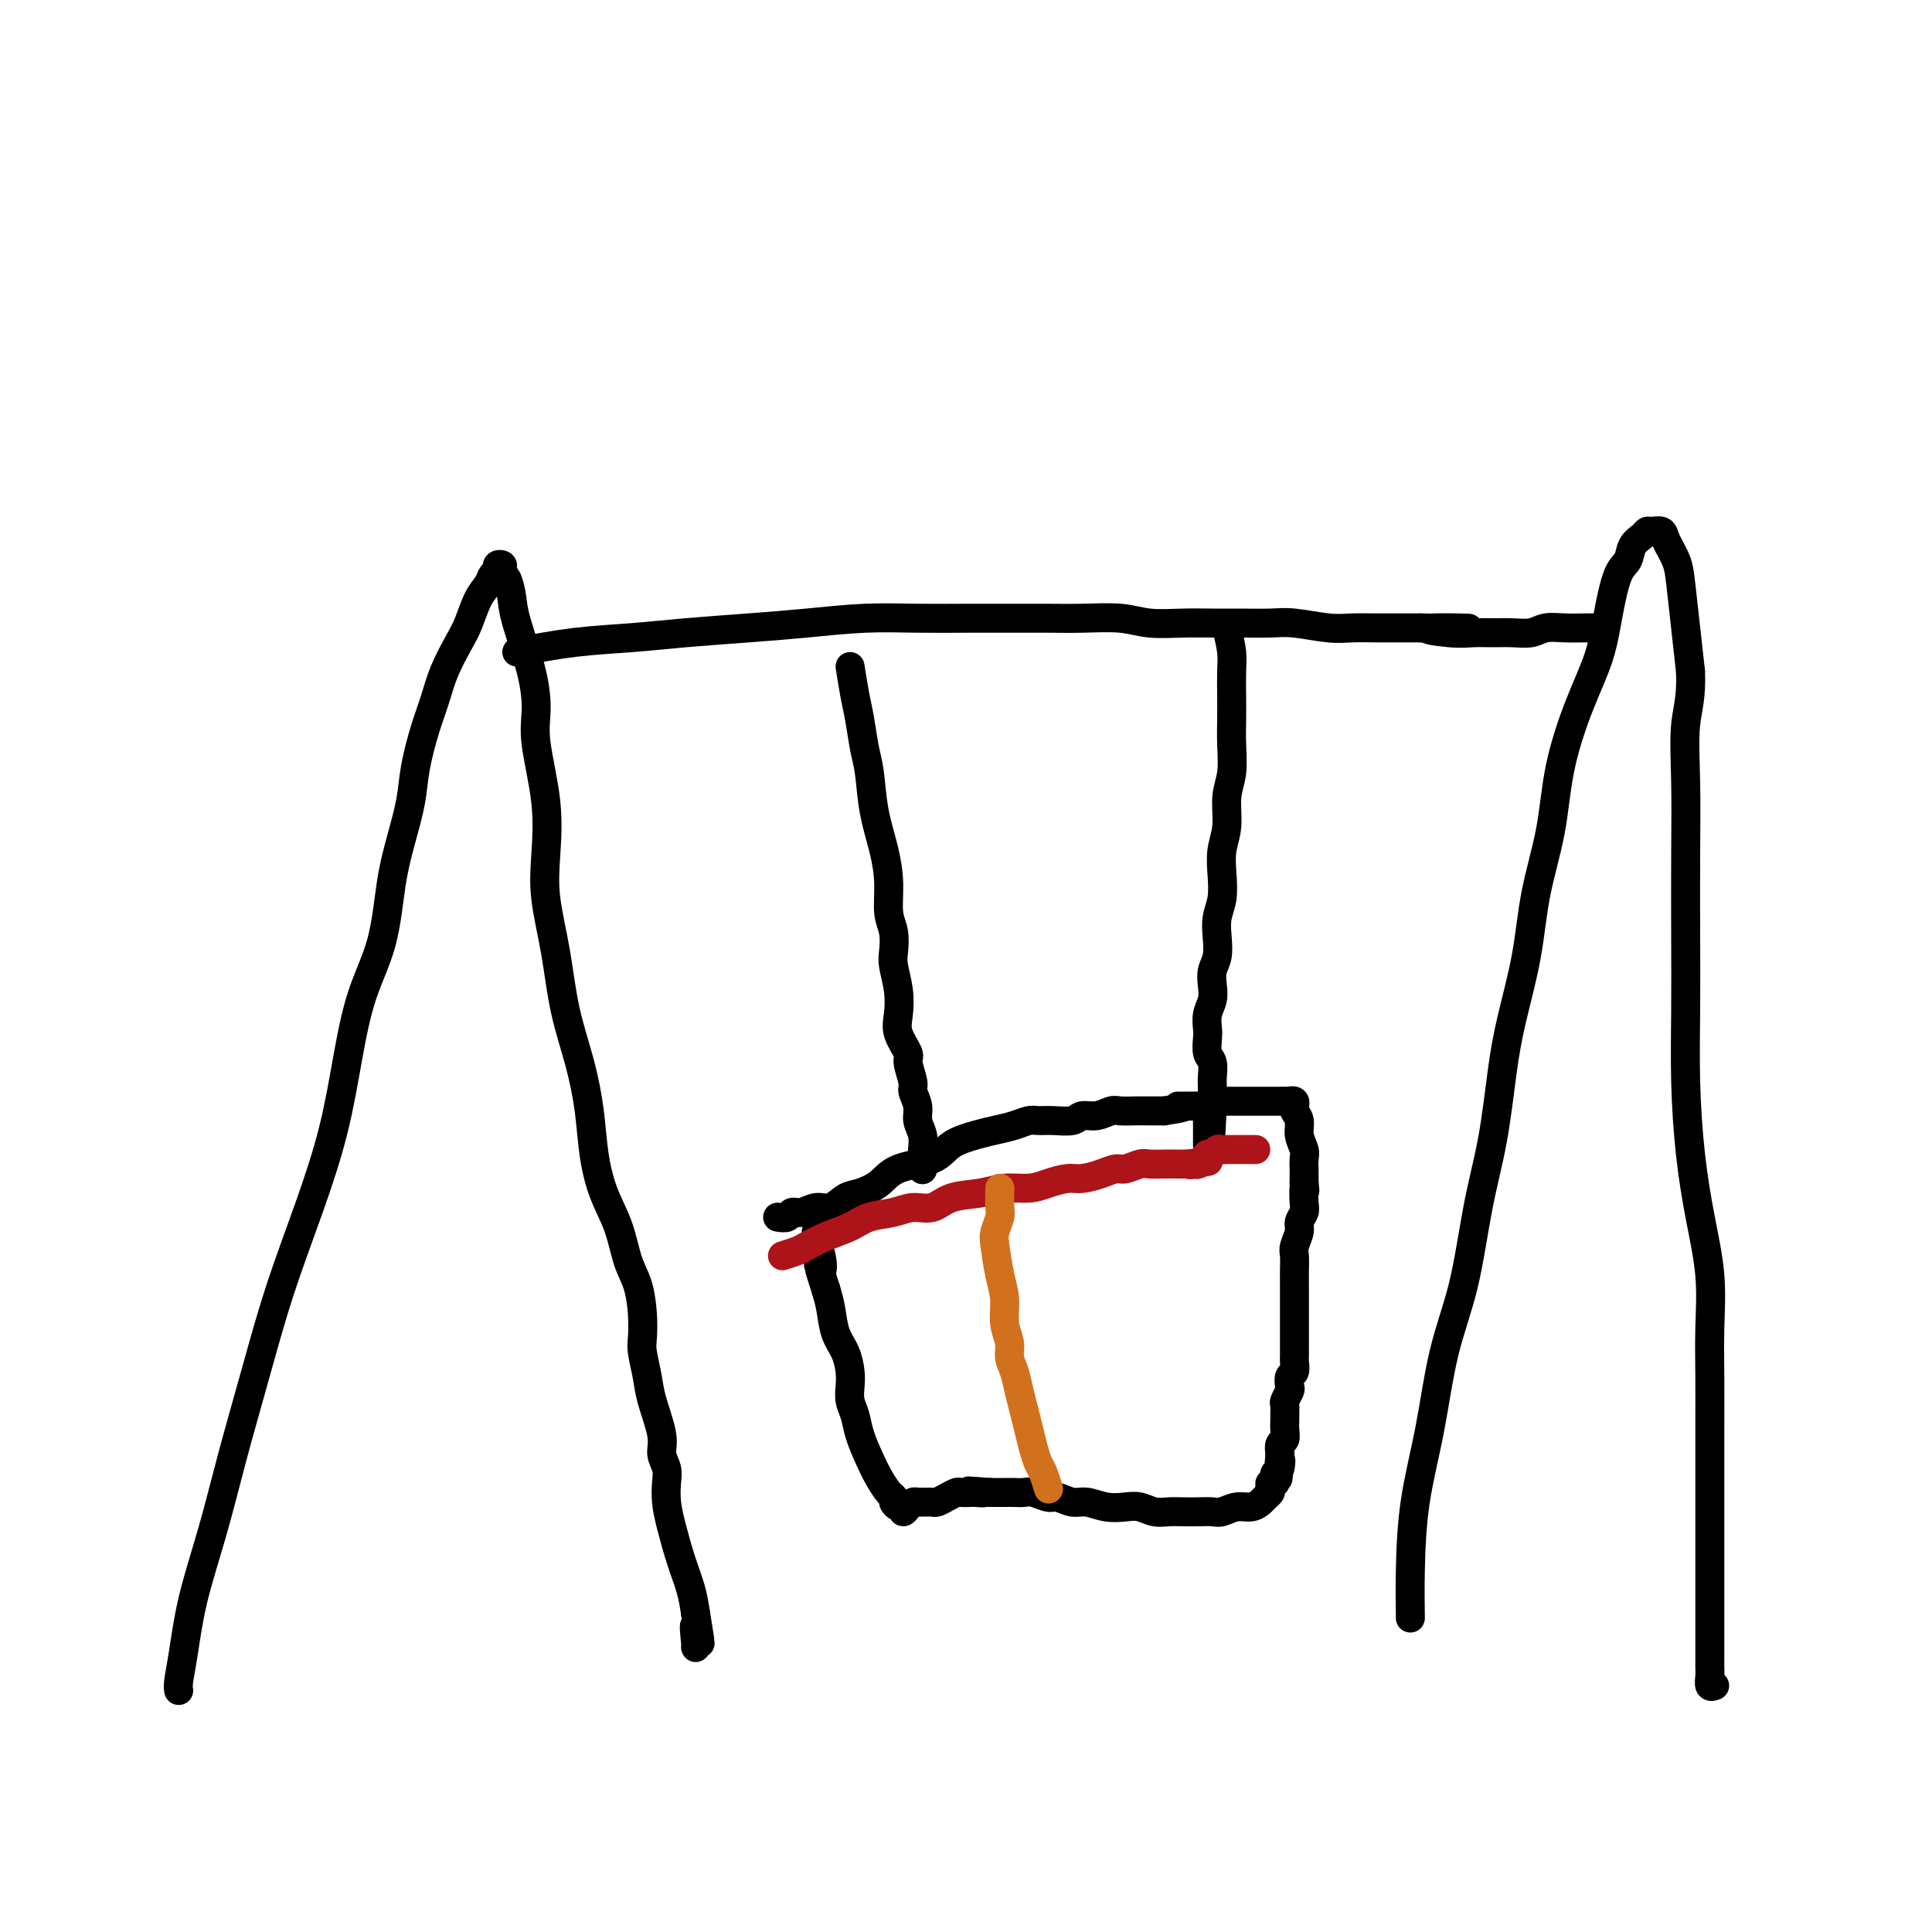 <svg viewBox='0 0 400 400' version='1.1' xmlns='http://www.w3.org/2000/svg' xmlns:xlink='http://www.w3.org/1999/xlink'><g fill='none' stroke='#000000' stroke-width='6' stroke-linecap='round' stroke-linejoin='round'><path d='M37,350c-0.079,-0.410 -0.157,-0.820 0,-2c0.157,-1.180 0.551,-3.130 1,-6c0.449,-2.870 0.954,-6.661 2,-11c1.046,-4.339 2.635,-9.227 4,-14c1.365,-4.773 2.508,-9.431 4,-15c1.492,-5.569 3.333,-12.048 5,-18c1.667,-5.952 3.158,-11.375 5,-17c1.842,-5.625 4.034,-11.450 6,-17c1.966,-5.550 3.706,-10.824 5,-16c1.294,-5.176 2.142,-10.254 3,-15c0.858,-4.746 1.725,-9.160 3,-13c1.275,-3.840 2.957,-7.108 4,-11c1.043,-3.892 1.448,-8.409 2,-12c0.552,-3.591 1.250,-6.255 2,-9c0.750,-2.745 1.551,-5.572 2,-8c0.449,-2.428 0.547,-4.456 1,-7c0.453,-2.544 1.262,-5.603 2,-8c0.738,-2.397 1.405,-4.133 2,-6c0.595,-1.867 1.119,-3.865 2,-6c0.881,-2.135 2.120,-4.407 3,-6c0.880,-1.593 1.403,-2.507 2,-4c0.597,-1.493 1.269,-3.567 2,-5c0.731,-1.433 1.520,-2.227 2,-3c0.480,-0.773 0.650,-1.525 1,-2c0.350,-0.475 0.881,-0.671 1,-1c0.119,-0.329 -0.174,-0.789 0,-1c0.174,-0.211 0.816,-0.172 1,0c0.184,0.172 -0.090,0.478 0,1c0.090,0.522 0.545,1.261 1,2'/><path d='M105,120c0.519,1.045 0.817,2.657 1,4c0.183,1.343 0.253,2.416 1,5c0.747,2.584 2.173,6.677 3,10c0.827,3.323 1.057,5.875 1,8c-0.057,2.125 -0.401,3.823 0,7c0.401,3.177 1.549,7.833 2,12c0.451,4.167 0.207,7.846 0,11c-0.207,3.154 -0.378,5.782 0,9c0.378,3.218 1.305,7.026 2,11c0.695,3.974 1.158,8.115 2,12c0.842,3.885 2.064,7.513 3,11c0.936,3.487 1.587,6.834 2,10c0.413,3.166 0.586,6.151 1,9c0.414,2.849 1.067,5.562 2,8c0.933,2.438 2.145,4.600 3,7c0.855,2.400 1.353,5.039 2,7c0.647,1.961 1.445,3.245 2,5c0.555,1.755 0.868,3.982 1,6c0.132,2.018 0.082,3.828 0,5c-0.082,1.172 -0.195,1.706 0,3c0.195,1.294 0.697,3.347 1,5c0.303,1.653 0.407,2.906 1,5c0.593,2.094 1.675,5.028 2,7c0.325,1.972 -0.107,2.983 0,4c0.107,1.017 0.752,2.042 1,3c0.248,0.958 0.097,1.851 0,3c-0.097,1.149 -0.142,2.554 0,4c0.142,1.446 0.471,2.934 1,5c0.529,2.066 1.258,4.710 2,7c0.742,2.290 1.498,4.226 2,6c0.502,1.774 0.751,3.387 1,5'/><path d='M144,334c1.856,11.033 0.498,4.617 0,3c-0.498,-1.617 -0.134,1.565 0,3c0.134,1.435 0.038,1.124 0,1c-0.038,-0.124 -0.019,-0.062 0,0'/><path d='M292,335c-0.039,-2.989 -0.078,-5.978 0,-10c0.078,-4.022 0.275,-9.077 1,-14c0.725,-4.923 1.980,-9.713 3,-15c1.020,-5.287 1.807,-11.072 3,-16c1.193,-4.928 2.794,-9.001 4,-14c1.206,-4.999 2.018,-10.926 3,-16c0.982,-5.074 2.135,-9.296 3,-14c0.865,-4.704 1.443,-9.891 2,-14c0.557,-4.109 1.092,-7.142 2,-11c0.908,-3.858 2.188,-8.541 3,-13c0.812,-4.459 1.155,-8.692 2,-13c0.845,-4.308 2.190,-8.690 3,-13c0.810,-4.310 1.084,-8.548 2,-13c0.916,-4.452 2.473,-9.117 4,-13c1.527,-3.883 3.024,-6.983 4,-10c0.976,-3.017 1.431,-5.949 2,-9c0.569,-3.051 1.252,-6.219 2,-8c0.748,-1.781 1.561,-2.176 2,-3c0.439,-0.824 0.503,-2.078 1,-3c0.497,-0.922 1.428,-1.511 2,-2c0.572,-0.489 0.787,-0.879 1,-1c0.213,-0.121 0.424,0.028 1,0c0.576,-0.028 1.516,-0.233 2,0c0.484,0.233 0.511,0.905 1,2c0.489,1.095 1.440,2.613 2,4c0.560,1.387 0.728,2.643 1,5c0.272,2.357 0.649,5.816 1,9c0.351,3.184 0.675,6.092 1,9'/><path d='M350,139c0.238,5.505 -0.668,7.768 -1,11c-0.332,3.232 -0.090,7.435 0,12c0.090,4.565 0.026,9.493 0,15c-0.026,5.507 -0.016,11.595 0,17c0.016,5.405 0.036,10.128 0,15c-0.036,4.872 -0.129,9.892 0,15c0.129,5.108 0.479,10.306 1,15c0.521,4.694 1.211,8.886 2,13c0.789,4.114 1.675,8.149 2,12c0.325,3.851 0.087,7.517 0,11c-0.087,3.483 -0.023,6.782 0,10c0.023,3.218 0.006,6.354 0,9c-0.006,2.646 -0.002,4.801 0,7c0.002,2.199 0.000,4.444 0,7c-0.000,2.556 -0.000,5.425 0,8c0.000,2.575 0.000,4.856 0,7c-0.000,2.144 -0.000,4.150 0,6c0.000,1.850 0.000,3.545 0,5c-0.000,1.455 -0.001,2.671 0,4c0.001,1.329 0.004,2.773 0,4c-0.004,1.227 -0.015,2.238 0,3c0.015,0.762 0.056,1.277 0,2c-0.056,0.723 -0.207,1.656 0,2c0.207,0.344 0.774,0.098 1,0c0.226,-0.098 0.113,-0.049 0,0'/><path d='M107,135c3.961,-0.756 7.923,-1.512 12,-2c4.077,-0.488 8.270,-0.709 12,-1c3.730,-0.291 6.996,-0.652 11,-1c4.004,-0.348 8.745,-0.682 13,-1c4.255,-0.318 8.022,-0.621 12,-1c3.978,-0.379 8.165,-0.834 12,-1c3.835,-0.166 7.316,-0.044 11,0c3.684,0.044 7.569,0.011 11,0c3.431,-0.011 6.407,0.001 9,0c2.593,-0.001 4.804,-0.014 7,0c2.196,0.014 4.378,0.056 7,0c2.622,-0.056 5.683,-0.211 8,0c2.317,0.211 3.890,0.789 6,1c2.110,0.211 4.756,0.056 7,0c2.244,-0.056 4.084,-0.011 6,0c1.916,0.011 3.908,-0.011 6,0c2.092,0.011 4.284,0.056 6,0c1.716,-0.056 2.955,-0.211 5,0c2.045,0.211 4.896,0.789 7,1c2.104,0.211 3.461,0.057 5,0c1.539,-0.057 3.261,-0.015 5,0c1.739,0.015 3.497,0.004 5,0c1.503,-0.004 2.752,-0.002 4,0'/><path d='M294,130c18.355,0.249 6.744,-0.130 3,0c-3.744,0.130 0.379,0.768 3,1c2.621,0.232 3.740,0.058 5,0c1.260,-0.058 2.661,-0.002 4,0c1.339,0.002 2.617,-0.052 4,0c1.383,0.052 2.870,0.210 4,0c1.130,-0.210 1.904,-0.788 3,-1c1.096,-0.212 2.514,-0.057 4,0c1.486,0.057 3.039,0.015 4,0c0.961,-0.015 1.330,-0.004 2,0c0.670,0.004 1.642,0.001 2,0c0.358,-0.001 0.102,-0.000 0,0c-0.102,0.000 -0.051,0.000 0,0'/><path d='M176,138c0.333,2.125 0.666,4.249 1,6c0.334,1.751 0.670,3.127 1,5c0.330,1.873 0.653,4.242 1,6c0.347,1.758 0.719,2.903 1,5c0.281,2.097 0.471,5.144 1,8c0.529,2.856 1.396,5.521 2,8c0.604,2.479 0.946,4.773 1,7c0.054,2.227 -0.178,4.387 0,6c0.178,1.613 0.766,2.679 1,4c0.234,1.321 0.113,2.897 0,4c-0.113,1.103 -0.219,1.731 0,3c0.219,1.269 0.761,3.177 1,5c0.239,1.823 0.173,3.560 0,5c-0.173,1.440 -0.454,2.583 0,4c0.454,1.417 1.642,3.106 2,4c0.358,0.894 -0.115,0.991 0,2c0.115,1.009 0.819,2.930 1,4c0.181,1.070 -0.162,1.288 0,2c0.162,0.712 0.828,1.920 1,3c0.172,1.080 -0.150,2.034 0,3c0.150,0.966 0.772,1.943 1,3c0.228,1.057 0.061,2.192 0,3c-0.061,0.808 -0.016,1.289 0,2c0.016,0.711 0.004,1.653 0,2c-0.004,0.347 -0.001,0.099 0,0c0.001,-0.099 0.001,-0.050 0,0'/><path d='M254,130c0.422,1.779 0.845,3.559 1,5c0.155,1.441 0.043,2.545 0,4c-0.043,1.455 -0.015,3.262 0,5c0.015,1.738 0.019,3.409 0,5c-0.019,1.591 -0.061,3.103 0,5c0.061,1.897 0.226,4.179 0,6c-0.226,1.821 -0.844,3.179 -1,5c-0.156,1.821 0.151,4.104 0,6c-0.151,1.896 -0.759,3.406 -1,5c-0.241,1.594 -0.116,3.273 0,5c0.116,1.727 0.224,3.501 0,5c-0.224,1.499 -0.778,2.722 -1,4c-0.222,1.278 -0.111,2.610 0,4c0.111,1.390 0.222,2.836 0,4c-0.222,1.164 -0.778,2.045 -1,3c-0.222,0.955 -0.112,1.984 0,3c0.112,1.016 0.225,2.019 0,3c-0.225,0.981 -0.789,1.938 -1,3c-0.211,1.062 -0.071,2.228 0,3c0.071,0.772 0.072,1.151 0,2c-0.072,0.849 -0.215,2.167 0,3c0.215,0.833 0.790,1.182 1,2c0.210,0.818 0.056,2.106 0,3c-0.056,0.894 -0.015,1.395 0,2c0.015,0.605 0.004,1.316 0,2c-0.004,0.684 -0.002,1.342 0,2'/><path d='M251,229c-0.691,15.661 -0.917,5.314 -1,2c-0.083,-3.314 -0.022,0.404 0,2c0.022,1.596 0.006,1.068 0,1c-0.006,-0.068 -0.002,0.322 0,1c0.002,0.678 0.000,1.644 0,2c-0.000,0.356 -0.000,0.102 0,0c0.000,-0.102 0.000,-0.051 0,0'/><path d='M161,252c0.773,0.122 1.547,0.245 2,0c0.453,-0.245 0.586,-0.857 1,-1c0.414,-0.143 1.110,0.184 2,0c0.890,-0.184 1.974,-0.877 3,-1c1.026,-0.123 1.993,0.325 3,0c1.007,-0.325 2.055,-1.423 3,-2c0.945,-0.577 1.787,-0.633 3,-1c1.213,-0.367 2.796,-1.043 4,-2c1.204,-0.957 2.029,-2.193 4,-3c1.971,-0.807 5.087,-1.186 7,-2c1.913,-0.814 2.624,-2.064 4,-3c1.376,-0.936 3.418,-1.557 5,-2c1.582,-0.443 2.705,-0.707 4,-1c1.295,-0.293 2.763,-0.613 4,-1c1.237,-0.387 2.242,-0.840 3,-1c0.758,-0.160 1.270,-0.028 2,0c0.730,0.028 1.680,-0.049 3,0c1.320,0.049 3.010,0.223 4,0c0.990,-0.223 1.279,-0.844 2,-1c0.721,-0.156 1.873,0.154 3,0c1.127,-0.154 2.230,-0.773 3,-1c0.770,-0.227 1.206,-0.061 2,0c0.794,0.061 1.944,0.016 3,0c1.056,-0.016 2.016,-0.005 3,0c0.984,0.005 1.992,0.002 3,0'/><path d='M241,230c6.604,-1.000 3.615,-1.000 3,-1c-0.615,0.000 1.145,0.001 2,0c0.855,-0.001 0.807,-0.004 1,0c0.193,0.004 0.629,0.015 1,0c0.371,-0.015 0.677,-0.057 1,0c0.323,0.057 0.663,0.211 1,0c0.337,-0.211 0.672,-0.789 1,-1c0.328,-0.211 0.650,-0.057 1,0c0.350,0.057 0.728,0.015 1,0c0.272,-0.015 0.439,-0.004 1,0c0.561,0.004 1.515,0.001 2,0c0.485,-0.001 0.501,-0.000 1,0c0.499,0.000 1.480,0.000 2,0c0.520,-0.000 0.578,-0.000 1,0c0.422,0.000 1.208,0.000 2,0c0.792,-0.000 1.589,-0.001 2,0c0.411,0.001 0.436,0.004 1,0c0.564,-0.004 1.668,-0.016 2,0c0.332,0.016 -0.108,0.059 0,0c0.108,-0.059 0.765,-0.221 1,0c0.235,0.221 0.048,0.824 0,1c-0.048,0.176 0.044,-0.076 0,0c-0.044,0.076 -0.222,0.481 0,1c0.222,0.519 0.844,1.151 1,2c0.156,0.849 -0.154,1.914 0,3c0.154,1.086 0.773,2.191 1,3c0.227,0.809 0.061,1.320 0,2c-0.061,0.680 -0.016,1.529 0,2c0.016,0.471 0.005,0.563 0,1c-0.005,0.437 -0.002,1.218 0,2'/><path d='M270,245c0.314,2.700 0.099,0.949 0,1c-0.099,0.051 -0.083,1.904 0,3c0.083,1.096 0.232,1.433 0,2c-0.232,0.567 -0.847,1.362 -1,2c-0.153,0.638 0.155,1.118 0,2c-0.155,0.882 -0.774,2.166 -1,3c-0.226,0.834 -0.061,1.216 0,2c0.061,0.784 0.016,1.968 0,3c-0.016,1.032 -0.004,1.911 0,3c0.004,1.089 0.001,2.389 0,3c-0.001,0.611 -0.000,0.535 0,1c0.000,0.465 0.000,1.473 0,2c-0.000,0.527 -0.000,0.574 0,1c0.000,0.426 0.000,1.231 0,2c-0.000,0.769 -0.000,1.500 0,2c0.000,0.500 0.001,0.768 0,1c-0.001,0.232 -0.004,0.428 0,1c0.004,0.572 0.015,1.519 0,2c-0.015,0.481 -0.056,0.495 0,1c0.056,0.505 0.207,1.501 0,2c-0.207,0.499 -0.773,0.500 -1,1c-0.227,0.500 -0.113,1.500 0,2c0.113,0.500 0.227,0.500 0,1c-0.227,0.500 -0.793,1.499 -1,2c-0.207,0.501 -0.054,0.505 0,1c0.054,0.495 0.011,1.480 0,2c-0.011,0.520 0.011,0.576 0,1c-0.011,0.424 -0.054,1.217 0,2c0.054,0.783 0.207,1.557 0,2c-0.207,0.443 -0.773,0.555 -1,1c-0.227,0.445 -0.113,1.222 0,2'/><path d='M265,301c-0.789,9.069 -0.263,3.740 0,2c0.263,-1.740 0.263,0.107 0,1c-0.263,0.893 -0.789,0.831 -1,1c-0.211,0.169 -0.108,0.570 0,1c0.108,0.430 0.222,0.889 0,1c-0.222,0.111 -0.780,-0.125 -1,0c-0.220,0.125 -0.103,0.612 0,1c0.103,0.388 0.191,0.677 0,1c-0.191,0.323 -0.660,0.679 -1,1c-0.340,0.321 -0.551,0.608 -1,1c-0.449,0.392 -1.134,0.890 -2,1c-0.866,0.110 -1.911,-0.167 -3,0c-1.089,0.167 -2.220,0.776 -3,1c-0.780,0.224 -1.209,0.061 -2,0c-0.791,-0.061 -1.944,-0.020 -3,0c-1.056,0.020 -2.014,0.019 -3,0c-0.986,-0.019 -1.999,-0.057 -3,0c-1.001,0.057 -1.990,0.207 -3,0c-1.010,-0.207 -2.041,-0.772 -3,-1c-0.959,-0.228 -1.847,-0.118 -3,0c-1.153,0.118 -2.573,0.243 -4,0c-1.427,-0.243 -2.861,-0.853 -4,-1c-1.139,-0.147 -1.982,0.171 -3,0c-1.018,-0.171 -2.212,-0.830 -3,-1c-0.788,-0.170 -1.169,0.151 -2,0c-0.831,-0.151 -2.110,-0.772 -3,-1c-0.890,-0.228 -1.390,-0.061 -2,0c-0.610,0.061 -1.328,0.016 -2,0c-0.672,-0.016 -1.296,-0.004 -2,0c-0.704,0.004 -1.487,0.001 -2,0c-0.513,-0.001 -0.757,-0.001 -1,0'/><path d='M205,309c-7.826,-0.619 -3.392,-0.167 -2,0c1.392,0.167 -0.260,0.047 -1,0c-0.740,-0.047 -0.569,-0.023 -1,0c-0.431,0.023 -1.463,0.045 -2,0c-0.537,-0.045 -0.578,-0.156 -1,0c-0.422,0.156 -1.226,0.578 -2,1c-0.774,0.422 -1.517,0.845 -2,1c-0.483,0.155 -0.707,0.041 -1,0c-0.293,-0.041 -0.656,-0.008 -1,0c-0.344,0.008 -0.670,-0.007 -1,0c-0.330,0.007 -0.663,0.037 -1,0c-0.337,-0.037 -0.678,-0.140 -1,0c-0.322,0.140 -0.625,0.521 -1,1c-0.375,0.479 -0.822,1.054 -1,1c-0.178,-0.054 -0.085,-0.736 0,-1c0.085,-0.264 0.164,-0.111 0,0c-0.164,0.111 -0.572,0.179 -1,0c-0.428,-0.179 -0.877,-0.605 -1,-1c-0.123,-0.395 0.079,-0.759 0,-1c-0.079,-0.241 -0.441,-0.361 -1,-1c-0.559,-0.639 -1.316,-1.798 -2,-3c-0.684,-1.202 -1.294,-2.447 -2,-4c-0.706,-1.553 -1.509,-3.415 -2,-5c-0.491,-1.585 -0.669,-2.892 -1,-4c-0.331,-1.108 -0.813,-2.017 -1,-3c-0.187,-0.983 -0.077,-2.041 0,-3c0.077,-0.959 0.123,-1.821 0,-3c-0.123,-1.179 -0.414,-2.677 -1,-4c-0.586,-1.323 -1.465,-2.472 -2,-4c-0.535,-1.528 -0.724,-3.437 -1,-5c-0.276,-1.563 -0.638,-2.782 -1,-4'/><path d='M171,267c-2.409,-7.560 -1.430,-4.459 -1,-4c0.430,0.459 0.311,-1.723 0,-3c-0.311,-1.277 -0.815,-1.649 -1,-2c-0.185,-0.351 -0.049,-0.682 0,-1c0.049,-0.318 0.013,-0.624 0,-1c-0.013,-0.376 -0.004,-0.822 0,-1c0.004,-0.178 0.002,-0.089 0,0'/></g>
<g fill='none' stroke='#AD1419' stroke-width='6' stroke-linecap='round' stroke-linejoin='round'><path d='M162,260c1.128,-0.358 2.257,-0.716 3,-1c0.743,-0.284 1.101,-0.496 2,-1c0.899,-0.504 2.340,-1.302 4,-2c1.660,-0.698 3.539,-1.295 5,-2c1.461,-0.705 2.503,-1.516 4,-2c1.497,-0.484 3.449,-0.640 5,-1c1.551,-0.360 2.699,-0.923 4,-1c1.301,-0.077 2.753,0.334 4,0c1.247,-0.334 2.289,-1.413 4,-2c1.711,-0.587 4.089,-0.683 6,-1c1.911,-0.317 3.353,-0.855 5,-1c1.647,-0.145 3.497,0.102 5,0c1.503,-0.102 2.658,-0.553 4,-1c1.342,-0.447 2.872,-0.889 4,-1c1.128,-0.111 1.853,0.110 3,0c1.147,-0.110 2.715,-0.551 4,-1c1.285,-0.449 2.287,-0.905 3,-1c0.713,-0.095 1.136,0.171 2,0c0.864,-0.171 2.168,-0.778 3,-1c0.832,-0.222 1.192,-0.060 2,0c0.808,0.060 2.062,0.016 3,0c0.938,-0.016 1.558,-0.004 2,0c0.442,0.004 0.706,0.001 1,0c0.294,-0.001 0.618,-0.000 1,0c0.382,0.000 0.824,0.000 1,0c0.176,-0.000 0.088,-0.000 0,0'/><path d='M246,241c7.747,-1.084 2.616,-0.294 1,0c-1.616,0.294 0.285,0.093 1,0c0.715,-0.093 0.244,-0.078 0,0c-0.244,0.078 -0.263,0.218 0,0c0.263,-0.218 0.806,-0.794 1,-1c0.194,-0.206 0.038,-0.041 0,0c-0.038,0.041 0.042,-0.042 0,0c-0.042,0.042 -0.204,0.208 0,0c0.204,-0.208 0.776,-0.792 1,-1c0.224,-0.208 0.101,-0.042 0,0c-0.101,0.042 -0.181,-0.041 0,0c0.181,0.041 0.622,0.207 1,0c0.378,-0.207 0.693,-0.788 1,-1c0.307,-0.212 0.607,-0.057 1,0c0.393,0.057 0.879,0.015 1,0c0.121,-0.015 -0.122,-0.004 0,0c0.122,0.004 0.610,0.001 1,0c0.390,-0.001 0.683,-0.000 1,0c0.317,0.000 0.660,0.000 1,0c0.340,-0.000 0.679,-0.000 1,0c0.321,0.000 0.625,0.000 1,0c0.375,-0.000 0.821,-0.000 1,0c0.179,0.000 0.089,0.000 0,0'/></g>
<g fill='none' stroke='#D2711D' stroke-width='6' stroke-linecap='round' stroke-linejoin='round'><path d='M207,246c-0.029,1.542 -0.058,3.083 0,4c0.058,0.917 0.202,1.209 0,2c-0.202,0.791 -0.749,2.080 -1,3c-0.251,0.920 -0.207,1.471 0,3c0.207,1.529 0.576,4.037 1,6c0.424,1.963 0.901,3.382 1,5c0.099,1.618 -0.181,3.437 0,5c0.181,1.563 0.822,2.872 1,4c0.178,1.128 -0.107,2.076 0,3c0.107,0.924 0.606,1.826 1,3c0.394,1.174 0.683,2.622 1,4c0.317,1.378 0.662,2.685 1,4c0.338,1.315 0.669,2.637 1,4c0.331,1.363 0.663,2.768 1,4c0.337,1.232 0.679,2.291 1,3c0.321,0.709 0.622,1.066 1,2c0.378,0.934 0.832,2.444 1,3c0.168,0.556 0.048,0.159 0,0c-0.048,-0.159 -0.024,-0.079 0,0'/></g>
</svg>